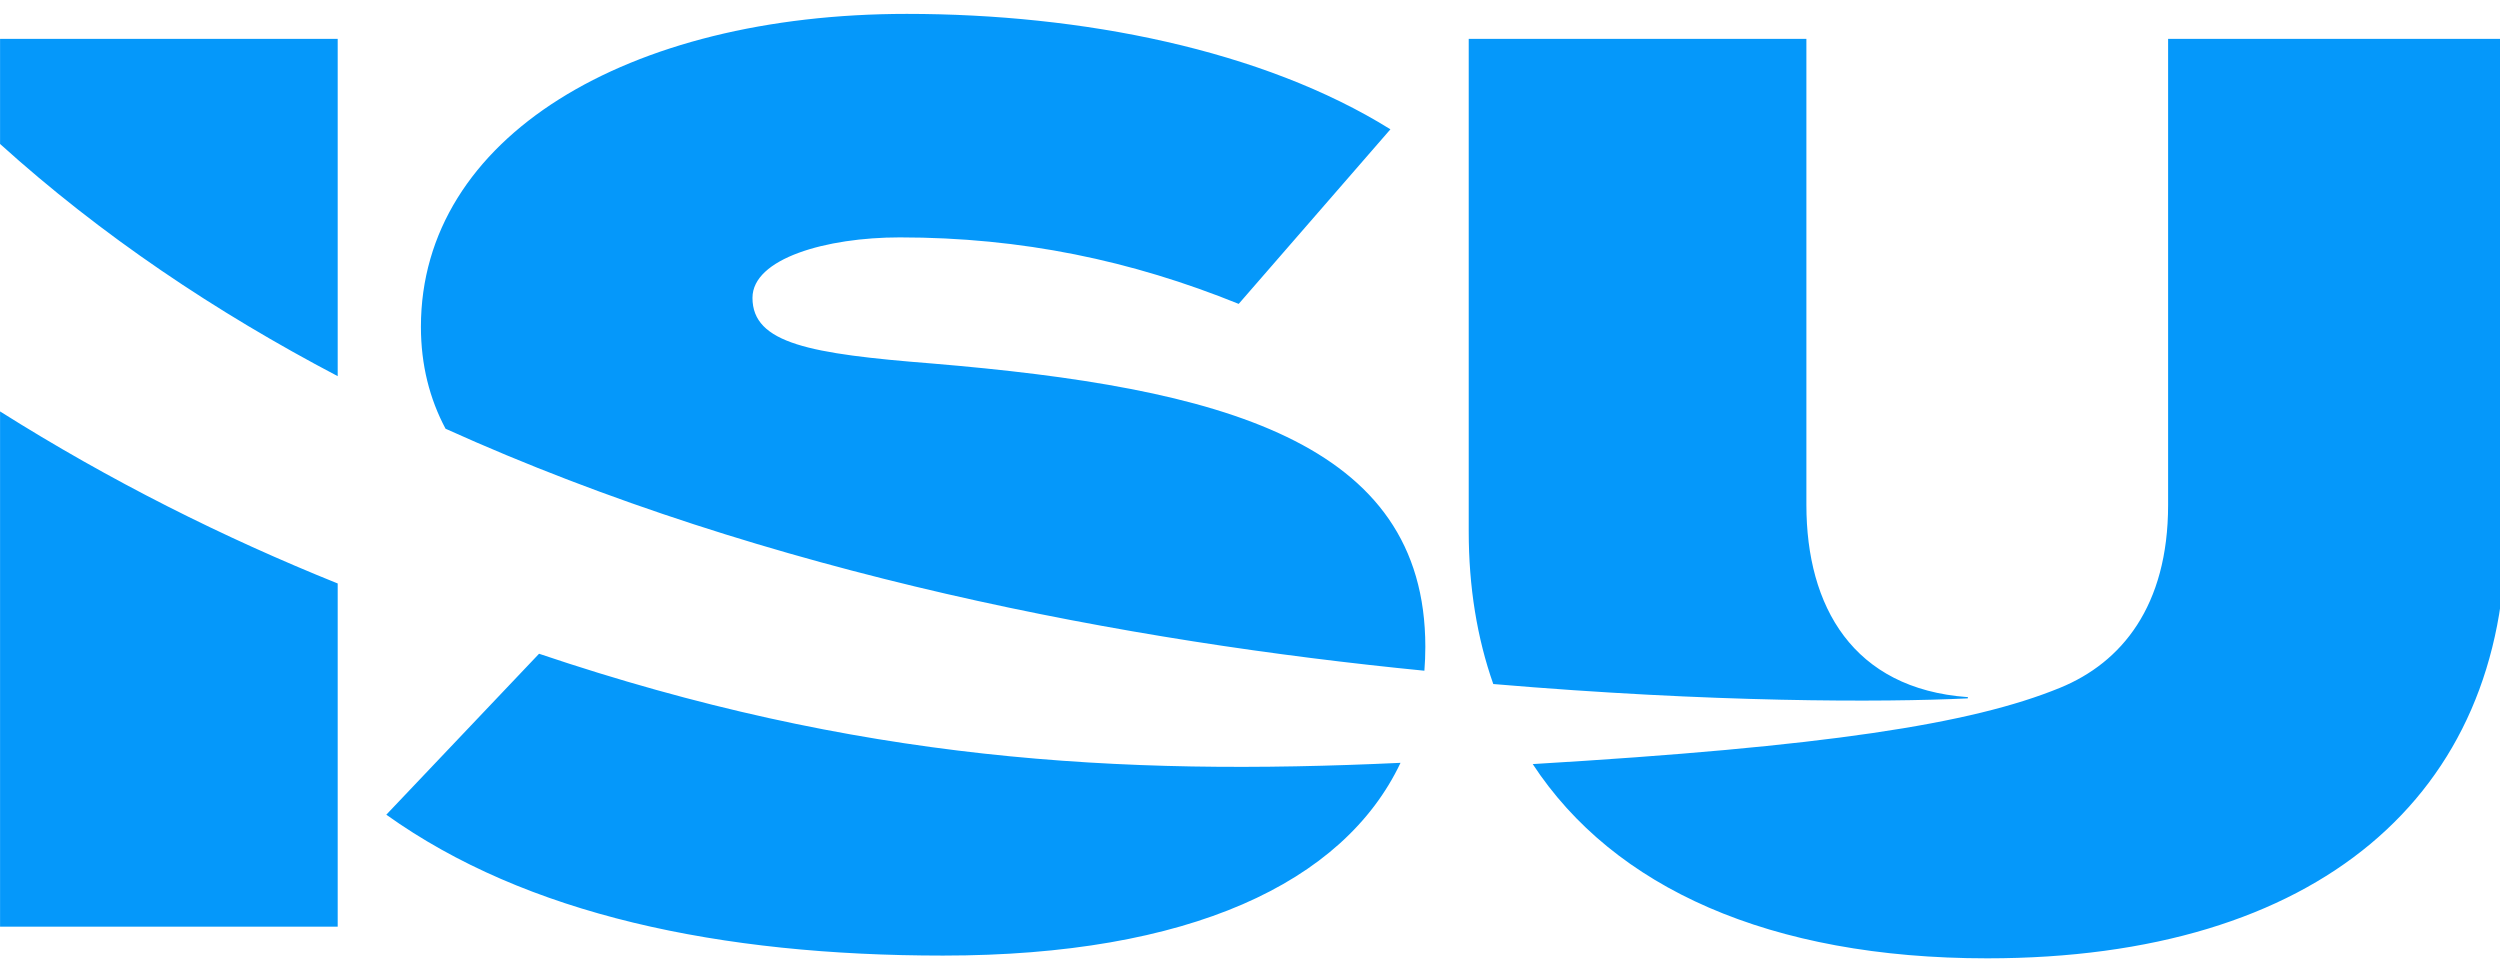 <?xml version="1.0" encoding="UTF-8"?><svg width="90" height="35" viewBox="0 0 90 35" xmlns="http://www.w3.org/2000/svg" fill="none">
<path xmlns="http://www.w3.org/2000/svg" d="M16.039 15.433C15.466 14.355 15.153 13.138 15.153 11.764C15.153 4.948 22.576 0.5 32.647 0.5C38.942 0.5 45.453 1.789 50.055 4.655L44.593 10.94C40.727 9.375 36.778 8.546 32.393 8.546C29.744 8.546 27.089 9.306 27.089 10.722C27.089 12.37 29.173 12.739 33.557 13.086C43.932 13.955 51.312 15.865 51.312 23.288C51.312 23.578 51.3 23.865 51.278 24.146C40.68 23.102 27.707 20.711 16.037 15.433H16.039ZM12.157 13.541V1.399H0.002V5.182C3.655 8.484 7.777 11.242 12.157 13.541ZM0.002 14.811V33.359H12.157V21.005C8.051 19.352 3.97 17.313 0.002 14.811ZM12.157 13.541V1.399H0.002V5.182C3.655 8.484 7.777 11.242 12.157 13.541ZM0.002 14.811V33.359H12.157V21.005C8.051 19.352 3.97 17.313 0.002 14.811ZM19.406 23.535L13.907 29.329C18.943 32.932 25.919 34.401 33.95 34.401C42.802 34.401 48.365 31.791 50.419 27.462C40.289 27.935 30.889 27.411 19.406 23.535ZM70.827 25.142C70.857 25.141 70.857 25.099 70.827 25.096C66.705 24.793 65.03 21.836 65.03 18.177V1.399H52.874V19.133C52.874 21.131 53.175 22.969 53.758 24.625C61.629 25.296 67.806 25.287 70.827 25.142ZM78.052 1.399V18.177C78.052 21.827 76.372 23.855 74.165 24.759C70.964 26.073 65.675 26.881 55.178 27.507C58.097 31.958 63.708 34.5 71.542 34.5C83.437 34.5 90.209 28.64 90.209 19.133V1.399H78.054H78.052Z" fill="#0598FA"/>
<path xmlns="http://www.w3.org/2000/svg" d="M98.887 5.505H100.55V14.463H98.887V5.505Z" fill="#0598FA"/>
<path xmlns="http://www.w3.org/2000/svg" d="M114.515 5.505V14.463H113.145L108.205 8.397V14.463H106.555V5.505H107.924L112.864 11.571V5.505H114.515Z" fill="#0598FA"/>
<path xmlns="http://www.w3.org/2000/svg" d="M122.323 6.912H119.354V5.505H126.956V6.912H123.986V14.463H122.323V6.912Z" fill="#0598FA"/>
<path xmlns="http://www.w3.org/2000/svg" d="M138.515 13.068V14.463H131.797V5.505H138.336V6.9H133.46V9.229H137.786V10.598H133.46V13.068H138.515Z" fill="#0598FA"/>
<path xmlns="http://www.w3.org/2000/svg" d="M149.817 14.463L147.987 11.84C147.872 11.853 147.757 11.853 147.641 11.853H145.619V14.463H143.955V5.505H147.641C149.996 5.505 151.454 6.707 151.454 8.691C151.454 10.047 150.764 11.046 149.548 11.52L151.608 14.463H149.817ZM147.565 6.912H145.619V10.483H147.565C149.023 10.483 149.779 9.817 149.779 8.692C149.779 7.567 149.024 6.914 147.565 6.914V6.912Z" fill="#0598FA"/>
<path xmlns="http://www.w3.org/2000/svg" d="M164.647 5.505V14.463H163.278L158.338 8.397V14.463H156.688V5.505H158.057L162.997 11.571V5.505H164.647Z" fill="#0598FA"/>
<path xmlns="http://www.w3.org/2000/svg" d="M176.45 12.389H171.971L171.088 14.463H169.373L173.405 5.505H175.042L179.087 14.463H177.346L176.45 12.389ZM175.9 11.085L174.211 7.168L172.535 11.085H175.9Z" fill="#0598FA"/>
<path xmlns="http://www.w3.org/2000/svg" d="M184.878 6.912H181.908V5.505H189.511V6.912H186.541V14.463H184.878V6.912Z" fill="#0598FA"/>
<path xmlns="http://www.w3.org/2000/svg" d="M194.35 5.505H196.013V14.463H194.35V5.505Z" fill="#0598FA"/>
<path xmlns="http://www.w3.org/2000/svg" d="M201.057 9.984C201.057 7.334 203.105 5.377 205.882 5.377C208.659 5.377 210.707 7.322 210.707 9.984C210.707 12.646 208.659 14.591 205.882 14.591C203.105 14.591 201.057 12.633 201.057 9.984ZM209.029 9.984C209.029 8.154 207.686 6.836 205.882 6.836C204.078 6.836 202.733 8.154 202.733 9.984C202.733 11.814 204.078 13.131 205.882 13.131C207.686 13.131 209.029 11.814 209.029 9.984Z" fill="#0598FA"/>
<path xmlns="http://www.w3.org/2000/svg" d="M223.06 5.505V14.463H221.69L216.75 8.397V14.463H215.1V5.505H216.469L221.409 11.571V5.505H223.06Z" fill="#0598FA"/>
<path xmlns="http://www.w3.org/2000/svg" d="M234.222 12.389H229.742L228.86 14.463H227.145L231.176 5.505H232.814L236.858 14.463H235.117L234.222 12.389ZM233.672 11.085L231.983 7.168L230.306 11.085H233.672Z" fill="#0598FA"/>
<path xmlns="http://www.w3.org/2000/svg" d="M240.521 5.505H242.185V13.055H246.87V14.463H240.521V5.505Z" fill="#0598FA"/>
<path xmlns="http://www.w3.org/2000/svg" d="M98.133 28.212L98.708 26.921C99.425 27.496 100.564 27.907 101.665 27.907C103.06 27.907 103.648 27.407 103.648 26.743C103.648 24.811 98.325 26.077 98.325 22.75C98.325 21.304 99.478 20.076 101.935 20.076C103.01 20.076 104.136 20.357 104.917 20.869L104.392 22.163C103.585 21.689 102.703 21.459 101.922 21.459C100.54 21.459 99.977 21.997 99.977 22.675C99.977 24.582 105.289 23.341 105.289 26.629C105.289 28.063 104.125 29.291 101.668 29.291C100.272 29.291 98.877 28.857 98.135 28.216L98.133 28.212Z" fill="#0598FA"/>
<path xmlns="http://www.w3.org/2000/svg" d="M112.877 25.41L111.456 26.868V29.159H109.793V20.2H111.456V24.794L115.884 20.2H117.753L113.991 24.206L117.984 29.159H116.039L112.877 25.408V25.41Z" fill="#0598FA"/>
<path xmlns="http://www.w3.org/2000/svg" d="M128.364 27.086H123.885L123.002 29.16H121.287L125.319 20.201H126.956L131.001 29.16H129.26L128.364 27.086ZM127.813 25.78L126.124 21.863L124.448 25.78H127.813Z" fill="#0598FA"/>
<path xmlns="http://www.w3.org/2000/svg" d="M136.813 21.608H133.844V20.2H141.446V21.608H138.477V29.159H136.813V21.608Z" fill="#0598FA"/>
<path xmlns="http://www.w3.org/2000/svg" d="M146.516 20.2H148.179V29.159H146.516V20.2Z" fill="#0598FA"/>
<path xmlns="http://www.w3.org/2000/svg" d="M162.374 20.2V29.159H161.005L156.065 23.092V29.159H154.414V20.2H155.783L160.723 26.266V20.2H162.374Z" fill="#0598FA"/>
<path xmlns="http://www.w3.org/2000/svg" d="M174.074 24.577H175.648V28.148C174.714 28.903 173.408 29.287 172.142 29.287C169.364 29.287 167.316 27.355 167.316 24.68C167.316 22.005 169.364 20.073 172.166 20.073C173.663 20.073 174.918 20.573 175.763 21.531L174.714 22.555C174.01 21.852 173.204 21.531 172.244 21.531C170.338 21.531 168.993 22.825 168.993 24.679C168.993 26.534 170.338 27.827 172.231 27.827C172.871 27.827 173.498 27.699 174.074 27.366V24.576V24.577Z" fill="#0598FA"/>
<path xmlns="http://www.w3.org/2000/svg" d="M188.923 25.256V20.201H190.587V25.193C190.587 27.035 191.418 27.829 192.864 27.829C194.311 27.829 195.129 27.035 195.129 25.193V20.201H196.767V25.256C196.767 27.867 195.296 29.288 192.85 29.288C190.405 29.288 188.922 27.867 188.922 25.256H188.923Z" fill="#0598FA"/>
<path xmlns="http://www.w3.org/2000/svg" d="M210.872 20.2V29.159H209.503L204.563 23.092V29.159H202.912V20.2H204.281L209.221 26.266V20.2H210.872Z" fill="#0598FA"/>
<path xmlns="http://www.w3.org/2000/svg" d="M217.096 20.2H218.759V29.159H217.096V20.2Z" fill="#0598FA"/>
<path xmlns="http://www.w3.org/2000/svg" d="M224.352 24.679C224.352 22.03 226.4 20.072 229.177 20.072C231.954 20.072 234.002 22.017 234.002 24.679C234.002 27.341 231.954 29.286 229.177 29.286C226.4 29.286 224.352 27.328 224.352 24.679ZM232.326 24.679C232.326 22.849 230.982 21.532 229.178 21.532C227.374 21.532 226.029 22.849 226.029 24.679C226.029 26.509 227.374 27.827 229.178 27.827C230.982 27.827 232.326 26.509 232.326 24.679Z" fill="#0598FA"/>
<path xmlns="http://www.w3.org/2000/svg" d="M246.585 20.2V29.159H245.216L240.276 23.092V29.159H238.625V20.2H239.994L244.934 26.266V20.2H246.585Z" fill="#0598FA"/>
</svg>
